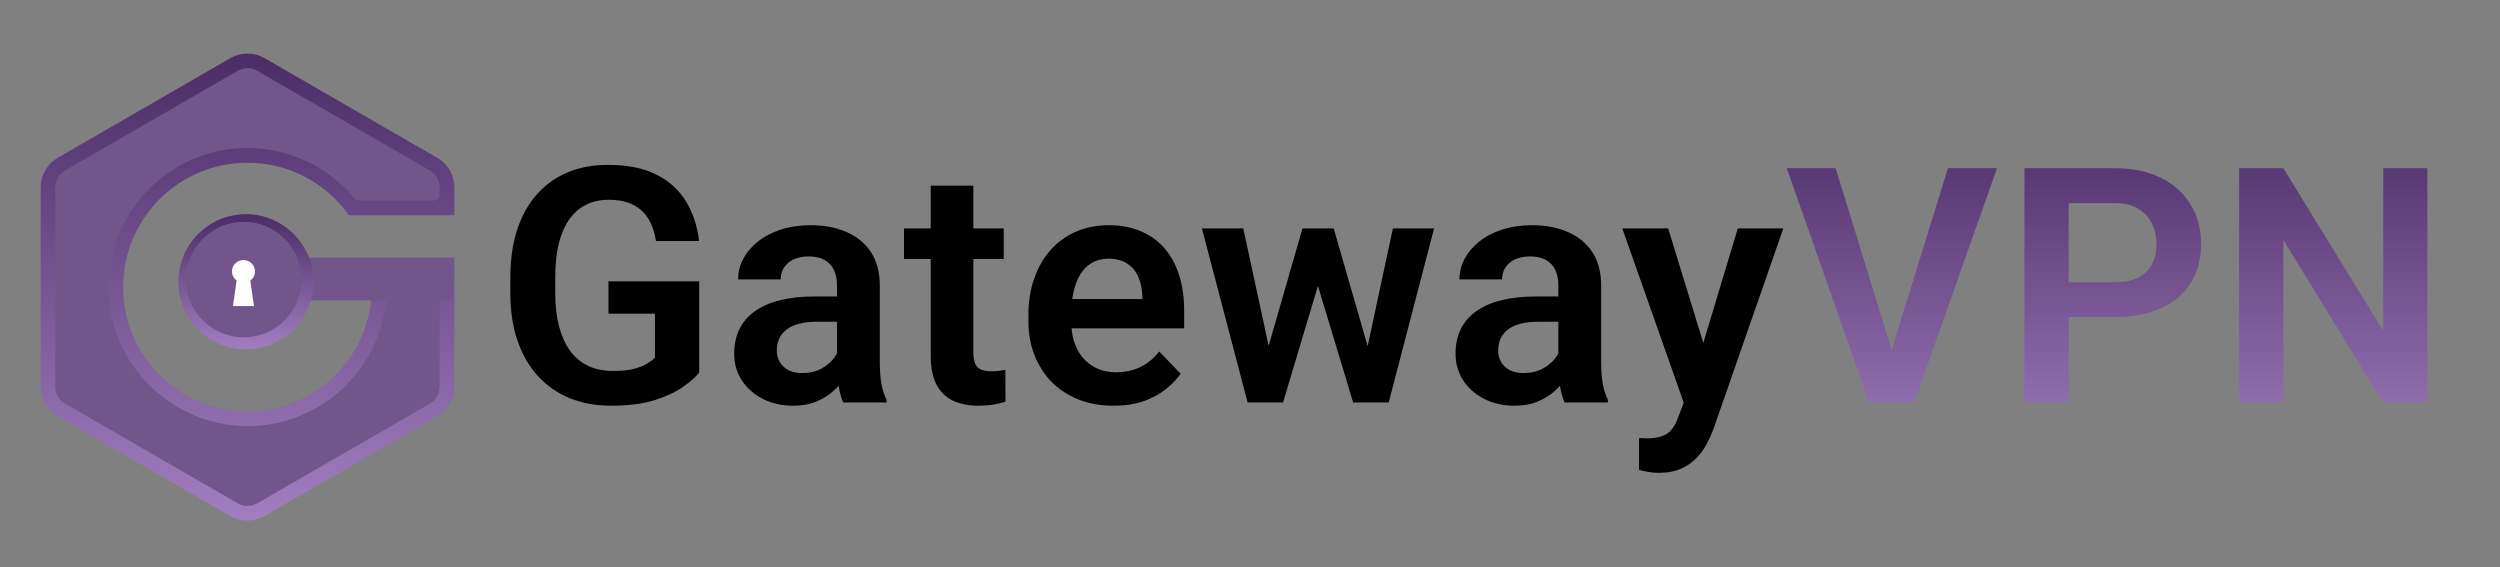 <?xml version="1.0" encoding="UTF-8" standalone="no" ?>
<!DOCTYPE svg PUBLIC "-//W3C//DTD SVG 1.1//EN" "http://www.w3.org/Graphics/SVG/1.1/DTD/svg11.dtd">
<svg xmlns="http://www.w3.org/2000/svg" xmlns:xlink="http://www.w3.org/1999/xlink" version="1.1" width="626" height="142" viewBox="0 0 626 142" xml:space="preserve">
<rect x="0" y="0" width="626" height="142" fill="#808080" stroke="none"/>
<desc>Created with Fabric.js 5.2.4</desc>
<defs>
</defs>
<g transform="matrix(0 0 0 0 0 0)" id="47770ada-cf5b-4ffe-ba09-eaba6f4e58cb"  >
</g>
<g transform="matrix(1 0 0 1 313 71)" id="55633742-159c-463a-be4f-976fa9eed471"  >
<rect style="stroke: none; stroke-width: 1; stroke-dasharray: none; stroke-linecap: butt; stroke-dashoffset: 0; stroke-linejoin: miter; stroke-miterlimit: 4; fill: rgb(255,255,255); fill-rule: nonzero; opacity: 1; visibility: hidden;" vector-effect="non-scaling-stroke"  x="-313" y="-71" rx="0" ry="0" width="626" height="142" />
</g>
<g transform="matrix(1.65 0 0 1.65 313.81 71.26)"  >
<rect style="stroke: rgb(0,0,0); stroke-opacity: 0; stroke-width: 1; stroke-dasharray: none; stroke-linecap: butt; stroke-dashoffset: 0; stroke-linejoin: miter; stroke-miterlimit: 4; fill: rgb(255,255,255); fill-opacity: 0; fill-rule: nonzero; opacity: 1;" vector-effect="non-scaling-stroke"  x="-193" y="-62" rx="0" ry="0" width="386" height="124" />
</g>
<g transform="matrix(1.65 0 0 1.65 61.97 71.88)"  >
<linearGradient id="SVGID_31" gradientUnits="userSpaceOnUse" gradientTransform="matrix(1 0 0 1 0 0)"  x1="40.389" y1="27.002" x2="40.389" y2="97.882">
<stop offset="0%" style="stop-color:rgb(75,44,102);stop-opacity: 1"/>
<stop offset="100%" style="stop-color:rgb(162,126,192);stop-opacity: 1"/>
</linearGradient>
<path style="stroke: none; stroke-width: 1; stroke-dasharray: none; stroke-linecap: butt; stroke-dashoffset: 0; stroke-linejoin: miter; stroke-miterlimit: 4; fill: url(#SVGID_31); fill-rule: nonzero; opacity: 1;" vector-effect="non-scaling-stroke"  transform=" translate(-40.39, -62.44)" d="M 21.523 62.448 C 21.523 72.862 29.975 81.313 40.389 81.313 C 50.099 81.313 58.09 73.987 59.145 64.558 C 59.222 63.867 59.26 63.164 59.26 62.448 C 59.26 60.933 59.087 59.463 58.742 58.056 L 71.777 58.056 L 71.777 77.574 C 71.777 79.428 70.793 81.135 69.182 82.061 L 42.978 97.187 C 41.38 98.114 39.398 98.114 37.787 97.187 L 11.595 82.061 C 9.984 81.135 9 79.428 9 77.574 L 9 47.323 C 9 45.469 9.984 43.749 11.595 42.822 L 37.787 27.697 C 39.398 26.77 41.38 26.77 42.978 27.697 L 69.182 42.822 C 70.793 43.749 71.777 45.469 71.777 47.323 L 71.777 51.549 L 55.776 51.549 C 52.369 46.716 46.749 43.577 40.389 43.577 C 29.975 43.571 21.523 52.022 21.523 62.448 Z" stroke-linecap="round" />
</g>
<g transform="matrix(1.65 0 0 1.65 61.97 71.87)"  >
<path style="stroke: none; stroke-width: 1; stroke-dasharray: none; stroke-linecap: butt; stroke-dashoffset: 0; stroke-linejoin: miter; stroke-miterlimit: 4; fill: rgb(114,85,139); fill-rule: nonzero; opacity: 1;" vector-effect="non-scaling-stroke"  transform=" translate(-40.39, -62.44)" d="M 40.388 95.651 C 39.87 95.651 39.352 95.511 38.898 95.255 L 12.714 80.13 C 11.799 79.606 11.23 78.627 11.23 77.573 L 11.23 47.322 C 11.23 46.267 11.799 45.283 12.707 44.758 L 38.905 29.627 C 39.352 29.371 39.87 29.23 40.388 29.23 C 40.906 29.23 41.417 29.365 41.865 29.627 L 68.069 44.752 C 68.983 45.276 69.552 46.261 69.552 47.322 L 69.552 48.415 C 69.552 48.914 69.149 49.317 68.65 49.317 L 57.335 49.317 C 57.054 49.317 56.792 49.189 56.613 48.971 C 52.643 44.183 46.634 41.345 40.388 41.345 C 28.318 41.345 18.582 51.535 19.337 63.771 C 20.008 74.722 29.233 83.448 40.203 83.544 C 51.045 83.639 60.161 75.553 61.363 64.806 C 61.452 64.033 61.497 63.24 61.497 62.447 C 61.497 61.725 61.459 61.003 61.388 60.287 L 69.558 60.287 L 69.558 77.573 C 69.558 78.621 68.989 79.606 68.082 80.13 L 41.877 95.255 C 41.417 95.517 40.906 95.651 40.388 95.651 Z" stroke-linecap="round" />
</g>
<g transform="matrix(1.65 0 0 1.65 88.52 69.87)"  >
<path style="stroke: none; stroke-width: 1; stroke-dasharray: none; stroke-linecap: butt; stroke-dashoffset: 0; stroke-linejoin: miter; stroke-miterlimit: 4; fill: rgb(114,85,139); fill-rule: nonzero; opacity: 1;" vector-effect="non-scaling-stroke"  transform=" translate(-56.57, -61.31)" d="M 71.777 58.057 L 41.36 58.057 L 41.36 64.558 L 71.777 64.558 L 71.777 58.057 Z" stroke-linecap="round" />
</g>
<g transform="matrix(1.65 0 0 1.65 61.58 70.55)"  >
<linearGradient id="SVGID_32" gradientUnits="userSpaceOnUse" gradientTransform="matrix(1 0 0 1 0 0)"  x1="40.206" y1="51.449" x2="40.206" y2="71.945">
<stop offset="0%" style="stop-color:rgb(75,44,102);stop-opacity: 1"/>
<stop offset="100%" style="stop-color:rgb(162,126,192);stop-opacity: 1"/>
</linearGradient>
<path style="stroke: none; stroke-width: 1; stroke-dasharray: none; stroke-linecap: butt; stroke-dashoffset: 0; stroke-linejoin: miter; stroke-miterlimit: 4; fill: url(#SVGID_32); fill-rule: nonzero; opacity: 1;" vector-effect="non-scaling-stroke"  transform=" translate(-40.21, -61.7)" d="M 40.206 71.945 C 45.865 71.945 50.453 67.356 50.453 61.697 C 50.453 56.037 45.865 51.449 40.206 51.449 C 34.546 51.449 29.958 56.037 29.958 61.697 C 29.958 67.356 34.546 71.945 40.206 71.945 Z" stroke-linecap="round" />
</g>
<g transform="matrix(1.65 0 0 1.65 61.03 70)"  >
<path style="stroke: none; stroke-width: 1; stroke-dasharray: none; stroke-linecap: butt; stroke-dashoffset: 0; stroke-linejoin: miter; stroke-miterlimit: 4; fill: rgb(114,85,139); fill-rule: nonzero; opacity: 1;" vector-effect="non-scaling-stroke"  transform=" translate(-39.88, -61.37)" d="M 39.88 70.129 C 44.717 70.129 48.638 66.208 48.638 61.371 C 48.638 56.534 44.717 52.613 39.88 52.613 C 35.043 52.613 31.122 56.534 31.122 61.371 C 31.122 66.208 35.043 70.129 39.88 70.129 Z" stroke-linecap="round" />
</g>
<g transform="matrix(1.65 0 0 1.65 60.96 70.89)" clip-path="url(#CLIPPATH_34)"  >
<clipPath id="CLIPPATH_34" >
	<rect transform="matrix(-1 0 0 1 0 0)" id="clip0_2998_2052" x="-1.745" y="-4.655" rx="0" ry="0" width="3.49" height="9.31" />
</clipPath>
<path style="stroke: none; stroke-width: 1; stroke-dasharray: none; stroke-linecap: butt; stroke-dashoffset: 0; stroke-linejoin: miter; stroke-miterlimit: 4; fill: rgb(255,255,255); fill-rule: nonzero; opacity: 1;" vector-effect="non-scaling-stroke"  transform=" translate(-39.85, -61.93)" d="M 38.108 60.153 C 38.108 59.203 38.89 58.434 39.854 58.434 C 40.819 58.434 41.601 59.203 41.601 60.153 C 41.601 60.718 41.321 61.219 40.892 61.533 L 41.448 65.419 L 38.259 65.419 L 38.815 61.532 C 38.386 61.219 38.108 60.718 38.108 60.153 Z" stroke-linecap="round" />
</g>
<g transform="matrix(1.65 0 0 1.65 287.17 79.83)"  >
<path style="stroke: none; stroke-width: 1; stroke-dasharray: none; stroke-linecap: butt; stroke-dashoffset: 0; stroke-linejoin: miter; stroke-miterlimit: 4; fill: rgb(0,0,0); fill-rule: nonzero; opacity: 1;" vector-effect="non-scaling-stroke"  transform=" translate(-177.06, -67.3)" d="M 109.128 61.616 L 109.128 75.459 C 108.607 76.126 107.785 76.851 106.662 77.632 C 105.555 78.413 104.107 79.088 102.316 79.658 C 100.526 80.212 98.329 80.488 95.725 80.488 C 93.462 80.488 91.395 80.114 89.523 79.365 C 87.652 78.6 86.04 77.485 84.689 76.02 C 83.338 74.556 82.297 72.765 81.564 70.649 C 80.832 68.534 80.466 66.117 80.466 63.398 L 80.466 61.055 C 80.466 58.337 80.808 55.92 81.491 53.804 C 82.191 51.688 83.184 49.898 84.47 48.433 C 85.772 46.968 87.326 45.853 89.133 45.088 C 90.956 44.323 92.99 43.94 95.236 43.94 C 98.247 43.94 100.721 44.437 102.658 45.43 C 104.611 46.422 106.109 47.79 107.15 49.531 C 108.192 51.257 108.843 53.242 109.104 55.488 L 102.561 55.488 C 102.382 54.251 102.023 53.169 101.486 52.241 C 100.949 51.297 100.184 50.565 99.191 50.044 C 98.215 49.507 96.945 49.238 95.383 49.238 C 94.064 49.238 92.901 49.499 91.892 50.02 C 90.882 50.54 90.036 51.297 89.353 52.29 C 88.669 53.283 88.148 54.512 87.79 55.977 C 87.448 57.441 87.277 59.118 87.277 61.006 L 87.277 63.398 C 87.277 65.303 87.473 66.995 87.863 68.477 C 88.254 69.941 88.815 71.178 89.548 72.188 C 90.296 73.18 91.216 73.937 92.307 74.458 C 93.413 74.963 94.667 75.215 96.066 75.215 C 97.336 75.215 98.386 75.109 99.216 74.897 C 100.062 74.67 100.738 74.401 101.242 74.092 C 101.747 73.783 102.137 73.481 102.414 73.189 L 102.414 66.523 L 95.358 66.523 L 95.358 61.616 L 109.128 61.616 Z M 130.038 74.385 L 130.038 62.202 C 130.038 61.307 129.883 60.534 129.574 59.883 C 129.265 59.232 128.793 58.727 128.158 58.369 C 127.523 58.011 126.718 57.832 125.741 57.832 C 124.879 57.832 124.122 57.978 123.471 58.272 C 122.836 58.565 122.348 58.98 122.006 59.517 C 121.664 60.037 121.493 60.64 121.493 61.323 L 115.023 61.323 C 115.023 60.233 115.284 59.199 115.805 58.223 C 116.326 57.23 117.066 56.351 118.026 55.586 C 119.003 54.805 120.167 54.194 121.518 53.755 C 122.885 53.315 124.415 53.096 126.107 53.096 C 128.109 53.096 129.892 53.438 131.454 54.121 C 133.033 54.788 134.27 55.797 135.165 57.148 C 136.076 58.499 136.532 60.2 136.532 62.251 L 136.532 73.774 C 136.532 75.093 136.614 76.224 136.776 77.168 C 136.955 78.096 137.216 78.901 137.558 79.585 L 137.558 80 L 130.99 80 C 130.681 79.333 130.445 78.486 130.282 77.461 C 130.119 76.419 130.038 75.394 130.038 74.385 Z M 130.941 63.911 L 130.99 67.744 L 126.913 67.744 C 125.904 67.744 125.017 67.85 124.252 68.061 C 123.487 68.257 122.86 68.55 122.372 68.94 C 121.884 69.315 121.518 69.77 121.273 70.308 C 121.029 70.829 120.907 71.422 120.907 72.09 C 120.907 72.741 121.054 73.327 121.347 73.848 C 121.656 74.368 122.095 74.784 122.665 75.093 C 123.251 75.386 123.935 75.532 124.716 75.532 C 125.855 75.532 126.848 75.304 127.694 74.849 C 128.541 74.377 129.2 73.807 129.672 73.14 C 130.144 72.472 130.396 71.838 130.429 71.235 L 132.284 74.019 C 132.056 74.686 131.715 75.394 131.259 76.143 C 130.803 76.891 130.217 77.591 129.501 78.242 C 128.785 78.893 127.922 79.43 126.913 79.853 C 125.904 80.277 124.732 80.488 123.397 80.488 C 121.688 80.488 120.159 80.147 118.808 79.463 C 117.457 78.779 116.391 77.843 115.609 76.655 C 114.828 75.467 114.438 74.116 114.438 72.603 C 114.438 71.203 114.698 69.966 115.219 68.892 C 115.74 67.817 116.513 66.914 117.538 66.182 C 118.563 65.433 119.833 64.871 121.347 64.497 C 122.877 64.106 124.626 63.911 126.596 63.911 L 130.941 63.911 Z M 155.343 53.584 L 155.343 58.223 L 140.206 58.223 L 140.206 53.584 L 155.343 53.584 Z M 144.259 47.09 L 150.729 47.09 L 150.729 72.383 C 150.729 73.164 150.834 73.766 151.046 74.189 C 151.257 74.613 151.575 74.897 151.998 75.044 C 152.421 75.19 152.926 75.264 153.512 75.264 C 153.935 75.264 154.326 75.239 154.684 75.19 C 155.042 75.142 155.343 75.093 155.587 75.044 L 155.611 79.878 C 155.074 80.057 154.464 80.204 153.78 80.317 C 153.113 80.431 152.356 80.488 151.51 80.488 C 150.061 80.488 148.792 80.244 147.701 79.756 C 146.611 79.251 145.764 78.446 145.162 77.339 C 144.56 76.216 144.259 74.735 144.259 72.895 L 144.259 47.09 Z M 172.005 80.488 C 170.003 80.488 168.204 80.163 166.609 79.512 C 165.014 78.861 163.655 77.957 162.532 76.802 C 161.425 75.63 160.571 74.271 159.969 72.725 C 159.383 71.162 159.09 69.486 159.09 67.695 L 159.09 66.719 C 159.09 64.684 159.383 62.837 159.969 61.177 C 160.555 59.5 161.385 58.06 162.459 56.855 C 163.533 55.651 164.819 54.723 166.316 54.072 C 167.814 53.421 169.466 53.096 171.272 53.096 C 173.144 53.096 174.796 53.413 176.229 54.048 C 177.661 54.666 178.857 55.545 179.817 56.685 C 180.778 57.824 181.502 59.191 181.99 60.786 C 182.479 62.365 182.723 64.115 182.723 66.035 L 182.723 68.745 L 162.02 68.745 L 162.02 64.302 L 176.375 64.302 L 176.375 63.813 C 176.342 62.788 176.147 61.852 175.789 61.006 C 175.431 60.143 174.878 59.46 174.129 58.955 C 173.38 58.434 172.412 58.174 171.224 58.174 C 170.263 58.174 169.425 58.385 168.709 58.809 C 168.009 59.215 167.423 59.801 166.951 60.566 C 166.495 61.315 166.154 62.21 165.926 63.252 C 165.698 64.294 165.584 65.449 165.584 66.719 L 165.584 67.695 C 165.584 68.802 165.73 69.828 166.023 70.772 C 166.333 71.716 166.78 72.537 167.366 73.237 C 167.968 73.921 168.685 74.458 169.515 74.849 C 170.361 75.223 171.321 75.41 172.396 75.41 C 173.746 75.41 174.967 75.15 176.058 74.629 C 177.164 74.092 178.125 73.302 178.938 72.261 L 182.186 75.63 C 181.632 76.444 180.883 77.225 179.939 77.974 C 179.012 78.722 177.889 79.333 176.57 79.805 C 175.252 80.26 173.73 80.488 172.005 80.488 Z M 194.893 73.652 L 200.679 53.584 L 204.78 53.584 L 203.56 60.518 L 197.725 80 L 194.185 80 L 194.893 73.652 Z M 191.694 53.584 L 196.04 73.701 L 196.431 80 L 192.354 80 L 185.42 53.584 L 191.694 53.584 Z M 210.151 73.408 L 214.399 53.584 L 220.649 53.584 L 213.765 80 L 209.688 80 L 210.151 73.408 Z M 205.415 53.584 L 211.152 73.457 L 211.909 80 L 208.369 80 L 202.485 60.518 L 201.289 53.584 L 205.415 53.584 Z M 239.509 74.385 L 239.509 62.202 C 239.509 61.307 239.354 60.534 239.045 59.883 C 238.736 59.232 238.264 58.727 237.629 58.369 C 236.994 58.011 236.188 57.832 235.212 57.832 C 234.349 57.832 233.592 57.978 232.941 58.272 C 232.307 58.565 231.818 58.98 231.477 59.517 C 231.135 60.037 230.964 60.64 230.964 61.323 L 224.494 61.323 C 224.494 60.233 224.755 59.199 225.275 58.223 C 225.796 57.23 226.537 56.351 227.497 55.586 C 228.474 54.805 229.637 54.194 230.988 53.755 C 232.355 53.315 233.885 53.096 235.578 53.096 C 237.58 53.096 239.362 53.438 240.925 54.121 C 242.504 54.788 243.741 55.797 244.636 57.148 C 245.547 58.499 246.003 60.2 246.003 62.251 L 246.003 73.774 C 246.003 75.093 246.084 76.224 246.247 77.168 C 246.426 78.096 246.687 78.901 247.028 79.585 L 247.028 80 L 240.461 80 C 240.152 79.333 239.916 78.486 239.753 77.461 C 239.59 76.419 239.509 75.394 239.509 74.385 Z M 240.412 63.911 L 240.461 67.744 L 236.384 67.744 C 235.375 67.744 234.488 67.85 233.723 68.061 C 232.958 68.257 232.331 68.55 231.843 68.94 C 231.354 69.315 230.988 69.77 230.744 70.308 C 230.5 70.829 230.378 71.422 230.378 72.09 C 230.378 72.741 230.524 73.327 230.817 73.848 C 231.127 74.368 231.566 74.784 232.136 75.093 C 232.722 75.386 233.405 75.532 234.187 75.532 C 235.326 75.532 236.319 75.304 237.165 74.849 C 238.011 74.377 238.671 73.807 239.143 73.14 C 239.615 72.472 239.867 71.838 239.899 71.235 L 241.755 74.019 C 241.527 74.686 241.185 75.394 240.729 76.143 C 240.274 76.891 239.688 77.591 238.972 78.242 C 238.256 78.893 237.393 79.43 236.384 79.853 C 235.375 80.277 234.203 80.488 232.868 80.488 C 231.159 80.488 229.629 80.147 228.278 79.463 C 226.927 78.779 225.861 77.843 225.08 76.655 C 224.299 75.467 223.908 74.116 223.908 72.603 C 223.908 71.203 224.169 69.966 224.689 68.892 C 225.21 67.817 225.983 66.914 227.009 66.182 C 228.034 65.433 229.304 64.871 230.817 64.497 C 232.347 64.106 234.097 63.911 236.066 63.911 L 240.412 63.911 Z M 259.662 77.07 L 266.742 53.584 L 273.651 53.584 L 263.056 84.004 C 262.812 84.655 262.494 85.363 262.104 86.128 C 261.729 86.893 261.225 87.617 260.59 88.301 C 259.955 89.001 259.158 89.57 258.197 90.01 C 257.253 90.449 256.106 90.669 254.755 90.669 C 254.169 90.669 253.648 90.628 253.192 90.547 C 252.737 90.466 252.257 90.36 251.752 90.23 L 251.752 85.395 C 251.915 85.412 252.102 85.42 252.313 85.42 C 252.541 85.436 252.737 85.444 252.899 85.444 C 253.843 85.444 254.625 85.33 255.243 85.103 C 255.862 84.891 256.358 84.541 256.732 84.053 C 257.123 83.581 257.449 82.962 257.709 82.197 L 259.662 77.07 Z M 256.171 53.584 L 262.152 73.042 L 263.202 79.853 L 258.759 80.659 L 249.213 53.584 L 256.171 53.584 Z" stroke-linecap="round" />
</g>
<g transform="matrix(1.65 0 0 1.65 527.6 71.45)"  >
<linearGradient id="SVGID_33" gradientUnits="userSpaceOnUse" gradientTransform="matrix(1 0 0 1 0 0)"  x1="230" y1="36" x2="230" y2="92">
<stop offset="0%" style="stop-color:rgb(75,44,102);stop-opacity: 1"/>
<stop offset="100%" style="stop-color:rgb(162,126,192);stop-opacity: 1"/>
</linearGradient>
<path style="stroke: none; stroke-width: 1; stroke-dasharray: none; stroke-linecap: butt; stroke-dashoffset: 0; stroke-linejoin: miter; stroke-miterlimit: 4; fill: url(#SVGID_33); fill-rule: nonzero; opacity: 1;" vector-effect="non-scaling-stroke"  transform=" translate(-323.27, -62.23)" d="M 290.265 73.042 L 299.127 44.453 L 306.573 44.453 L 294.024 80 L 289.068 80 L 290.265 73.042 Z M 282.086 44.453 L 290.899 73.042 L 292.169 80 L 287.164 80 L 274.664 44.453 L 282.086 44.453 Z M 324.407 67.036 L 315.252 67.036 L 315.252 61.763 L 324.407 61.763 C 325.905 61.763 327.117 61.519 328.045 61.03 C 328.989 60.526 329.681 59.842 330.12 58.98 C 330.56 58.101 330.779 57.1 330.779 55.977 C 330.779 54.886 330.56 53.869 330.12 52.925 C 329.681 51.981 328.989 51.216 328.045 50.63 C 327.117 50.044 325.905 49.751 324.407 49.751 L 317.449 49.751 L 317.449 80 L 310.735 80 L 310.735 44.453 L 324.407 44.453 C 327.174 44.453 329.534 44.95 331.487 45.942 C 333.457 46.919 334.954 48.278 335.979 50.02 C 337.021 51.745 337.542 53.714 337.542 55.928 C 337.542 58.223 337.021 60.2 335.979 61.86 C 334.954 63.52 333.457 64.798 331.487 65.693 C 329.534 66.588 327.174 67.036 324.407 67.036 Z M 371.88 44.453 L 371.88 80 L 365.142 80 L 350.029 55.342 L 350.029 80 L 343.315 80 L 343.315 44.453 L 350.029 44.453 L 365.19 69.136 L 365.19 44.453 L 371.88 44.453 Z" stroke-linecap="round" />
</g>
</svg>